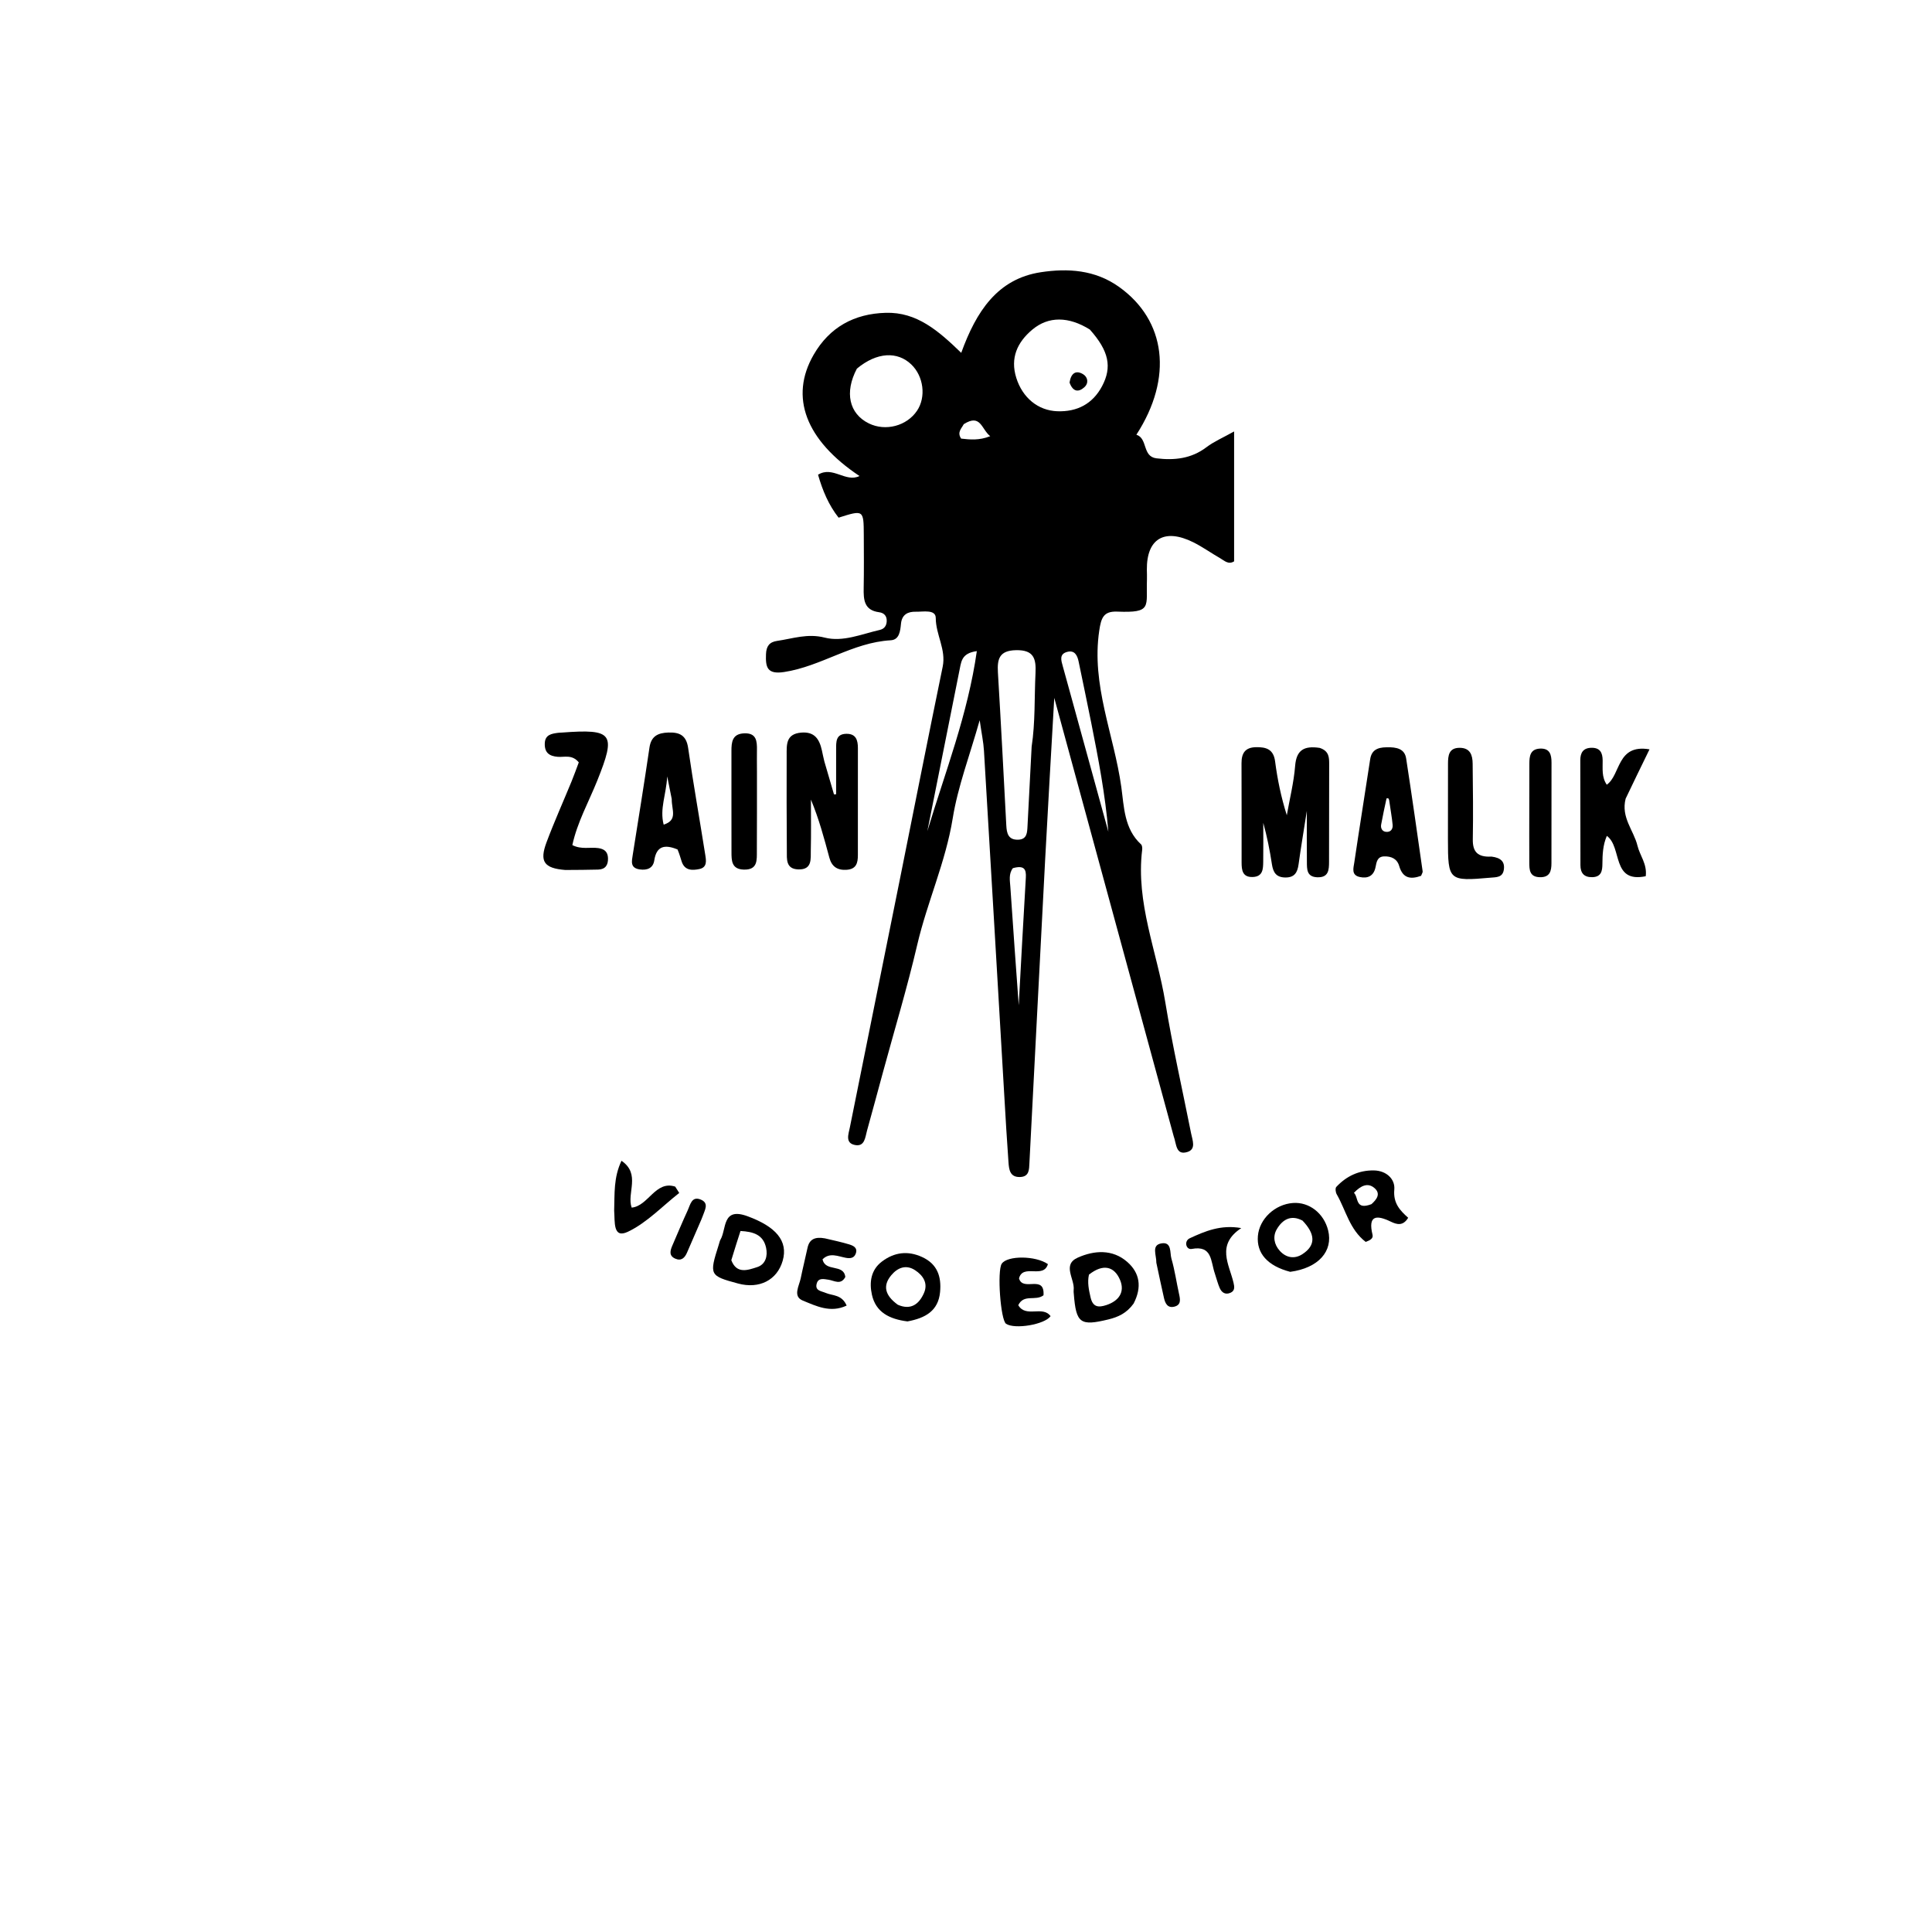 <svg xml:space="preserve" viewBox="0 0 496 496" width="100%" y="0px" x="0px" xmlns:xlink="http://www.w3.org/1999/xlink" xmlns="http://www.w3.org/2000/svg" id="Layer_1" version="1.1">
<path d="M301.289,291.6 
	C291.085,254.214 281.016,217.217 270.659,179.162 
	C269.835,193.752 269.03,207.251 268.317,220.754 
	C266.948,246.686 265.633,272.62 264.283,298.552 
	C264.197,300.211 264.278,302.101 261.866,302.174 
	C259.254,302.253 259.043,300.234 258.909,298.399 
	C258.497,292.756 258.173,287.106 257.841,281.457 
	C256.102,251.881 254.382,222.304 252.612,192.73 
	C252.479,190.511 252.003,188.313 251.514,184.896 
	C248.922,194.07 245.909,201.936 244.592,210.076 
	C242.776,221.308 238.038,231.593 235.479,242.558 
	C232.91,253.567 229.634,264.41 226.667,275.326 
	C225.314,280.303 223.979,285.285 222.593,290.252 
	C222.12,291.944 222.03,294.445 219.508,293.958 
	C216.914,293.458 217.833,291.179 218.185,289.433 
	C222.449,268.248 226.733,247.068 230.995,225.883 
	C234.666,207.639 238.261,189.38 242.016,171.154 
	C242.926,166.732 240.249,162.975 240.235,158.664 
	C240.227,156.379 237.01,157.093 235.11,157.046 
	C233.069,156.996 231.548,157.769 231.312,160.104 
	C231.126,161.954 230.92,164.253 228.669,164.379 
	C218.886,164.926 210.832,171.077 201.302,172.527 
	C196.916,173.195 196.52,171.269 196.655,167.923 
	C196.735,165.925 197.508,164.826 199.5,164.538 
	C203.534,163.955 207.313,162.566 211.701,163.687 
	C216.401,164.888 221.179,162.787 225.86,161.722 
	C226.956,161.473 227.555,160.729 227.639,159.603 
	C227.745,158.193 227.014,157.349 225.687,157.176 
	C221.797,156.667 221.677,153.92 221.733,150.904 
	C221.817,146.405 221.78,141.904 221.759,137.404 
	C221.728,130.867 221.715,130.867 215.291,132.898 
	C212.75,129.675 211.185,125.951 210.012,121.876 
	C213.798,119.532 217.102,123.965 220.658,122.209 
	C206.848,113.009 202.623,101.927 208.889,91.07 
	C212.966,84.007 219.276,80.535 227.414,80.307 
	C235.361,80.084 240.888,84.886 246.775,90.584 
	C250.625,79.95 256.08,71.587 267.2,69.889 
	C274.115,68.834 281.129,69.248 287.309,73.667 
	C299.326,82.262 301.233,96.932 291.743,111.605 
	C294.716,112.555 293.205,117.218 296.901,117.666 
	C301.457,118.218 305.826,117.779 309.717,114.822 
	C311.65,113.353 313.958,112.378 316.832,110.766 
	C316.832,122.428 316.832,133.259 316.832,144.112 
	C315.356,145.048 314.316,143.919 313.229,143.299 
	C310.915,141.979 308.735,140.403 306.357,139.22 
	C298.944,135.536 294.355,138.29 294.431,146.262 
	C294.439,147.096 294.487,147.93 294.456,148.762 
	C294.199,155.751 295.933,157.388 286.804,157.019 
	C283.274,156.876 282.692,158.681 282.212,161.879 
	C280.112,175.87 286.01,188.658 287.871,202.032 
	C288.578,207.12 288.586,212.774 292.94,216.77 
	C293.233,217.039 293.283,217.733 293.226,218.202 
	C291.561,231.773 297.029,244.275 299.159,257.268 
	C301.011,268.575 303.567,279.766 305.799,291.01 
	C306.145,292.751 307.147,295.058 304.797,295.761 
	C301.827,296.649 302.066,293.716 301.289,291.6 
M279.787,84.596 
	C274.335,81.204 269.172,81.155 265.034,84.618 
	C261.144,87.873 259.311,91.933 260.913,97.019 
	C262.512,102.094 266.471,105.399 271.44,105.58 
	C276.5,105.764 280.516,103.716 282.941,99.127 
	C285.523,94.239 284.72,90.132 279.787,84.596 
M264.852,191.691 
	C265.808,185.429 265.536,179.107 265.844,172.813 
	C266.027,169.081 265.404,166.832 260.853,166.919 
	C256.557,167.001 255.985,169.161 256.195,172.655 
	C256.981,185.729 257.657,198.809 258.345,211.889 
	C258.451,213.892 258.818,215.618 261.323,215.577 
	C263.714,215.537 263.703,213.705 263.794,212.025 
	C264.144,205.566 264.478,199.106 264.852,191.691 
M219.991,94.635 
	C216.772,100.715 217.973,106.212 223.064,108.704 
	C227.351,110.803 232.805,109.361 235.436,105.434 
	C237.793,101.915 237.126,96.595 233.947,93.556 
	C230.397,90.164 225.152,90.354 219.991,94.635 
M275.188,179.516 
	C278.308,190.854 281.427,202.191 284.546,213.528 
	C283.759,203.994 281.968,194.73 280.132,185.473 
	C279.098,180.262 277.988,175.065 276.918,169.86 
	C276.584,168.235 275.886,166.843 273.956,167.364 
	C271.879,167.926 272.435,169.566 272.85,171.045 
	C273.568,173.604 274.267,176.169 275.188,179.516 
M246.209,172.655 
	C243.497,186.234 240.785,199.812 238.073,213.39 
	C242.636,198.237 248.477,183.408 250.78,167.16 
	C246.615,167.738 246.797,170.021 246.209,172.655 
M260.03,222.884 
	C258.906,224.363 259.279,226.091 259.386,227.697 
	C260.089,238.327 260.881,248.951 261.537,258.085 
	C262.081,248.157 262.673,236.738 263.361,225.324 
	C263.489,223.203 262.995,222.062 260.03,222.884 
M247.424,108.897 
	C246.862,110.002 245.642,110.965 246.755,112.604 
	C249.013,112.857 251.349,113.117 254.218,111.983 
	C251.935,110.201 251.801,106.114 247.424,108.897 
z" stroke="none" opacity="1" fill="#000000"></path>
<path d="M338.806,192.007 
	C341.266,192.81 341.236,194.552 341.237,196.223 
	C341.244,204.55 341.226,212.876 341.204,221.203 
	C341.198,223.294 341.135,225.342 338.149,225.219 
	C335.433,225.106 335.538,223.121 335.517,221.288 
	C335.471,217.294 335.503,213.299 335.503,208.178 
	C334.675,213.474 333.963,217.682 333.381,221.907 
	C333.093,223.996 332.345,225.309 329.958,225.276 
	C327.602,225.244 326.85,223.936 326.535,221.857 
	C325.995,218.289 325.278,214.748 324.319,211.246 
	C324.319,214.572 324.355,217.899 324.304,221.225 
	C324.276,223.085 324.24,225.063 321.608,225.152 
	C318.963,225.242 318.759,223.369 318.755,221.434 
	C318.74,212.941 318.775,204.448 318.733,195.955 
	C318.72,193.35 319.677,191.866 322.482,191.822 
	C325.11,191.781 326.949,192.368 327.356,195.476 
	C327.956,200.069 328.881,204.619 330.362,209.295 
	C331.105,205.072 332.159,200.874 332.499,196.619 
	C332.821,192.594 334.741,191.393 338.806,192.007 
z" stroke="none" opacity="1" fill="#000000"></path>
<path d="M211.636,195.487 
	C212.547,198.56 213.329,201.255 214.111,203.95 
	C214.292,203.938 214.473,203.926 214.655,203.913 
	C214.655,200.048 214.647,196.183 214.658,192.318 
	C214.664,190.448 214.566,188.446 217.259,188.39 
	C219.761,188.338 220.247,190.02 220.247,192.057 
	C220.245,201.221 220.249,210.386 220.242,219.55 
	C220.24,221.545 219.847,223.155 217.31,223.305 
	C214.908,223.447 213.522,222.433 212.919,220.186 
	C211.583,215.209 210.251,210.232 208.188,205.283 
	C208.188,209.603 208.262,213.925 208.157,218.242 
	C208.103,220.465 208.593,223.321 204.933,223.2 
	C201.687,223.092 202.023,220.507 202.004,218.416 
	C201.931,210.252 201.944,202.087 201.959,193.922 
	C201.963,191.237 201.713,188.44 205.652,188.085 
	C209.15,187.769 210.374,189.795 211.007,192.662 
	C211.187,193.475 211.341,194.293 211.636,195.487 
z" stroke="none" opacity="1" fill="#000000"></path>
<path d="M173.944,218.084 
	C170.637,216.716 168.532,217.189 167.973,220.886 
	C167.667,222.907 166.119,223.479 164.228,223.203 
	C161.744,222.84 162.177,221.133 162.449,219.425 
	C163.907,210.262 165.389,201.102 166.736,191.922 
	C167.171,188.957 168.937,188.155 171.564,188.062 
	C174.427,187.961 176.191,188.74 176.664,192.015 
	C177.989,201.194 179.617,210.329 181.066,219.49 
	C181.292,220.925 181.605,222.686 179.533,223.112 
	C177.694,223.489 175.801,223.521 175.019,221.22 
	C174.7,220.282 174.476,219.313 173.944,218.084 
M172.455,205.137 
	C172.14,203.559 171.825,201.981 171.293,199.318 
	C171.028,204.088 169.322,207.636 170.382,211.706 
	C174.097,210.541 172.403,207.896 172.455,205.137 
z" stroke="none" opacity="1" fill="#000000"></path>
<path d="M356.002,191.849 
	C358.6,191.776 360.616,192.254 360.997,194.712 
	C362.493,204.365 363.852,214.04 365.236,223.71 
	C365.277,223.992 365.029,224.315 364.832,224.845 
	C362.242,225.784 360.161,225.59 359.218,222.344 
	C358.672,220.463 357.187,219.81 355.359,219.86 
	C353.562,219.91 353.408,221.31 353.134,222.645 
	C352.671,224.903 351.128,225.616 349.045,225.143 
	C346.866,224.649 347.477,222.83 347.679,221.468 
	C348.991,212.614 350.416,203.776 351.763,194.927 
	C352.106,192.675 353.486,191.865 356.002,191.849 
M356.631,205.397 
	C356.56,205.249 356.525,205.039 356.407,204.971 
	C356.295,204.905 355.966,204.959 355.955,205.008 
	C355.476,207.23 354.989,209.451 354.58,211.687 
	C354.415,212.587 354.818,213.413 355.742,213.548 
	C356.952,213.725 357.633,212.913 357.53,211.78 
	C357.352,209.829 356.981,207.896 356.631,205.397 
z" stroke="none" opacity="1" fill="#000000"></path>
<path d="M417.349,205.038 
	C416.101,209.876 419.439,213.188 420.392,217.138 
	C421,219.655 422.907,221.823 422.505,224.952 
	C413.682,226.78 416.525,217.512 412.523,214.591 
	C411.504,216.947 411.402,219.36 411.383,221.795 
	C411.369,223.571 411.113,225.153 408.757,225.195 
	C406.606,225.234 405.748,224.076 405.743,222.118 
	C405.716,213.138 405.717,204.158 405.709,195.178 
	C405.708,193.233 406.466,191.992 408.618,191.978 
	C410.835,191.965 411.421,193.292 411.448,195.213 
	C411.478,197.319 411.155,199.505 412.506,201.459 
	C416.133,198.9 415.026,190.952 423.477,192.377 
	C421.2,197.045 419.334,200.873 417.349,205.038 
z" stroke="none" opacity="1" fill="#000000"></path>
<path d="M145.117,223.349 
	C139.64,222.906 138.462,221.178 140.31,216.242 
	C142.287,210.96 144.605,205.805 146.747,200.584 
	C147.426,198.928 148.02,197.237 148.591,195.726 
	C146.898,193.641 144.917,194.432 143.203,194.298 
	C140.997,194.125 139.807,193.225 139.857,190.917 
	C139.906,188.628 141.564,188.363 143.267,188.135 
	C143.595,188.091 143.929,188.096 144.261,188.071 
	C157.399,187.097 158.205,188.271 153.33,200.419 
	C151.133,205.894 148.194,211.116 146.937,216.961 
	C149.297,218.161 151.506,217.43 153.606,217.732 
	C155.146,217.954 156.023,218.666 156.089,220.278 
	C156.161,222.061 155.436,223.191 153.566,223.249 
	C150.911,223.331 148.253,223.322 145.117,223.349 
z" stroke="none" opacity="1" fill="#000000"></path>
<path d="M382.911,219.912 
	C385.295,220.205 386.387,221.216 386.074,223.286 
	C385.77,225.304 384.142,225.195 382.645,225.327 
	C371.923,226.27 371.734,226.111 371.728,215.494 
	C371.724,209.026 371.734,202.559 371.744,196.091 
	C371.747,193.977 371.941,191.956 374.792,191.987 
	C377.479,192.017 378.051,193.905 378.073,196.053 
	C378.14,202.52 378.232,208.989 378.112,215.454 
	C378.053,218.642 379.3,220.107 382.911,219.912 
z" stroke="none" opacity="1" fill="#000000"></path>
<path d="M194.332,198.05 
	C194.329,205.179 194.35,211.818 194.308,218.456 
	C194.294,220.769 194.579,223.353 190.959,223.251 
	C187.77,223.16 187.799,220.895 187.793,218.695 
	C187.768,210.065 187.795,201.435 187.782,192.805 
	C187.778,190.489 187.998,188.402 191.033,188.269 
	C194.218,188.13 194.365,190.262 194.328,192.58 
	C194.302,194.239 194.328,195.899 194.332,198.05 
z" stroke="none" opacity="1" fill="#000000"></path>
<path d="M184.502,319.634 
	C184.73,318.939 184.772,318.587 184.938,318.31 
	C186.587,315.551 185.298,309.816 191.903,312.238 
	C199.153,314.896 202.413,318.567 200.936,323.682 
	C199.5,328.655 194.932,330.983 189.489,329.517 
	C182.149,327.539 182.048,327.352 184.502,319.634 
M187.75,323.527 
	C189.132,327.173 192.024,326.065 194.399,325.3 
	C196.566,324.602 197.135,322.424 196.673,320.319 
	C195.938,316.96 193.379,316.206 190.105,316.03 
	C189.32,318.465 188.614,320.654 187.75,323.527 
z" stroke="none" opacity="1" fill="#000000"></path>
<path d="M392.613,207.005 
	C392.618,203.029 392.62,199.551 392.63,196.073 
	C392.636,194.144 392.829,192.305 395.365,192.188 
	C397.902,192.071 398.321,193.755 398.318,195.778 
	C398.308,204.39 398.31,213.001 398.302,221.612 
	C398.3,223.611 397.914,225.256 395.336,225.204 
	C392.665,225.149 392.621,223.291 392.613,221.414 
	C392.592,216.777 392.611,212.14 392.613,207.005 
z" stroke="none" opacity="1" fill="#000000"></path>
<path d="M291.024,334.672 
	C289.249,337.131 287.066,338.125 284.559,338.734 
	C277.332,340.491 276.27,339.748 275.676,332.201 
	C275.65,331.871 275.599,331.533 275.639,331.209 
	C275.986,328.386 272.58,324.694 276.706,322.861 
	C280.878,321.009 285.583,320.629 289.399,323.971 
	C292.602,326.775 293.232,330.417 291.024,334.672 
M279.565,327.237 
	C279.123,329.23 279.53,331.135 279.984,333.087 
	C280.56,335.559 281.933,335.739 284.021,335.054 
	C287.281,333.984 288.833,331.671 287.559,328.618 
	C286.119,325.169 283.271,324.304 279.565,327.237 
z" stroke="none" opacity="1" fill="#000000"></path>
<path d="M331.236,326.515 
	C325.383,324.989 322.564,321.73 322.936,317.31 
	C323.305,312.93 327.308,309.171 331.956,308.84 
	C336.111,308.545 339.875,311.476 340.968,315.858 
	C342.299,321.197 338.503,325.537 331.236,326.515 
M334.385,313.359 
	C331.397,311.772 329.225,313.123 327.78,315.595 
	C326.726,317.4 327.077,319.462 328.532,321.096 
	C330.187,322.954 332.364,323.27 334.333,322.001 
	C337.954,319.665 337.621,316.738 334.385,313.359 
z" stroke="none" opacity="1" fill="#000000"></path>
<path d="M350.616,318.835 
	C346.448,315.624 345.528,310.685 343.164,306.589 
	C342.876,306.089 342.762,305.042 343.067,304.716 
	C345.665,301.942 348.887,300.411 352.74,300.483 
	C355.939,300.542 358.202,302.72 357.958,305.393 
	C357.638,308.892 359.413,310.759 361.52,312.637 
	C360.177,314.843 358.6,314.375 357.034,313.621 
	C353.344,311.846 351.156,312.004 352.369,317.013 
	C352.601,317.971 351.711,318.428 350.616,318.835 
M352.094,309.142 
	C353.435,307.935 354.584,306.457 352.828,304.977 
	C351.166,303.576 349.409,304.333 347.597,306.227 
	C348.834,307.418 347.84,310.767 352.094,309.142 
z" stroke="none" opacity="1" fill="#000000"></path>
<path d="M232.977,339.244 
	C228.331,338.66 224.846,336.894 223.849,332.404 
	C223.144,329.229 223.563,326.015 226.443,323.852 
	C229.597,321.484 233.053,321.029 236.734,322.717 
	C240.664,324.519 241.72,327.753 241.343,331.716 
	C240.885,336.524 237.604,338.386 232.977,339.244 
M230.491,334.966 
	C233.826,336.429 235.942,334.834 237.205,331.968 
	C238.321,329.439 236.981,327.432 234.91,326.086 
	C232.562,324.56 230.396,325.478 228.797,327.408 
	C226.572,330.093 227.184,332.557 230.491,334.966 
z" stroke="none" opacity="1" fill="#000000"></path>
<path d="M267.897,332.537 
	C265.837,334.117 262.855,332.104 261.417,335.083 
	C263.382,338.411 267.67,335.088 269.713,337.898 
	C268.183,340.054 260.56,341.335 258.295,339.861 
	C256.87,338.934 255.954,326.248 257.18,324.428 
	C258.614,322.298 265.881,322.333 269.029,324.538 
	C267.9,328.388 262.601,324.346 261.613,328.196 
	C262.59,331.726 268.265,327.072 267.897,332.537 
z" stroke="none" opacity="1" fill="#000000"></path>
<path d="M211.77,317.92 
	C214.116,318.472 216.068,318.884 217.97,319.46 
	C219.092,319.799 220.291,320.349 219.665,321.918 
	C219.214,323.049 218.202,323.108 217.152,322.916 
	C215.131,322.546 213.037,321.463 211.171,323.296 
	C211.877,326.648 216.599,324.353 217.017,327.839 
	C215.842,330.018 214.175,328.747 212.662,328.535 
	C211.528,328.377 210.121,327.986 209.687,329.483 
	C209.136,331.388 210.83,331.429 212.029,331.943 
	C213.745,332.679 216.103,332.296 217.36,335.178 
	C213.178,337.161 209.482,335.269 206.114,333.9 
	C203.455,332.819 205.165,330.149 205.57,328.159 
	C206.1,325.557 206.753,322.98 207.307,320.382 
	C207.791,318.111 209.241,317.471 211.77,317.92 
z" stroke="none" opacity="1" fill="#000000"></path>
<path d="M157.673,310.788 
	C157.818,306.379 157.501,302.36 159.552,298.001 
	C164.571,301.437 160.841,306.322 162.169,310.029 
	C166.451,309.644 168.258,302.975 173.346,304.64 
	C173.69,305.182 174.034,305.724 174.379,306.266 
	C170.025,309.676 166.066,313.918 161.192,316.231 
	C157.304,318.077 157.898,313.682 157.673,310.788 
z" stroke="none" opacity="1" fill="#000000"></path>
<path d="M311.9,326.996 
	C310.773,323.754 311.267,319.653 305.942,320.639 
	C304.484,320.909 303.893,318.613 305.45,317.894 
	C309.35,316.092 313.389,314.356 318.674,315.284 
	C312.148,319.6 315.57,324.569 316.685,329.332 
	C316.921,330.339 317.082,331.36 315.921,331.882 
	C314.604,332.473 313.651,331.868 313.127,330.657 
	C312.669,329.6 312.375,328.472 311.9,326.996 
z" stroke="none" opacity="1" fill="#000000"></path>
<path d="M179.501,314.377 
	C178.367,317.001 177.363,319.268 176.392,321.549 
	C175.798,322.943 174.903,323.821 173.333,323.119 
	C171.664,322.373 172.064,321.04 172.618,319.754 
	C173.926,316.719 175.197,313.667 176.581,310.667 
	C177.226,309.269 177.58,307.022 179.882,307.956 
	C182.139,308.872 180.907,310.695 180.411,312.198 
	C180.205,312.823 179.903,313.417 179.501,314.377 
z" stroke="none" opacity="1" fill="#000000"></path>
<path d="M296.868,324.191 
	C296.895,322.147 295.555,319.689 298.12,319.221 
	C300.895,318.714 300.302,321.622 300.734,323.108 
	C301.605,326.099 302.033,329.218 302.71,332.269 
	C303.018,333.657 303.238,335.016 301.486,335.458 
	C299.767,335.891 299.147,334.624 298.833,333.258 
	C298.17,330.373 297.574,327.473 296.868,324.191 
z" stroke="none" opacity="1" fill="#000000"></path>
<path d="M274.584,98.209 
	C274.957,95.772 276.228,94.977 278.035,96.053 
	C279.275,96.791 279.562,98.332 278.4,99.398 
	C276.947,100.73 275.47,100.684 274.584,98.209 
z" stroke="none" opacity="1" fill="#000000"></path>
</svg>